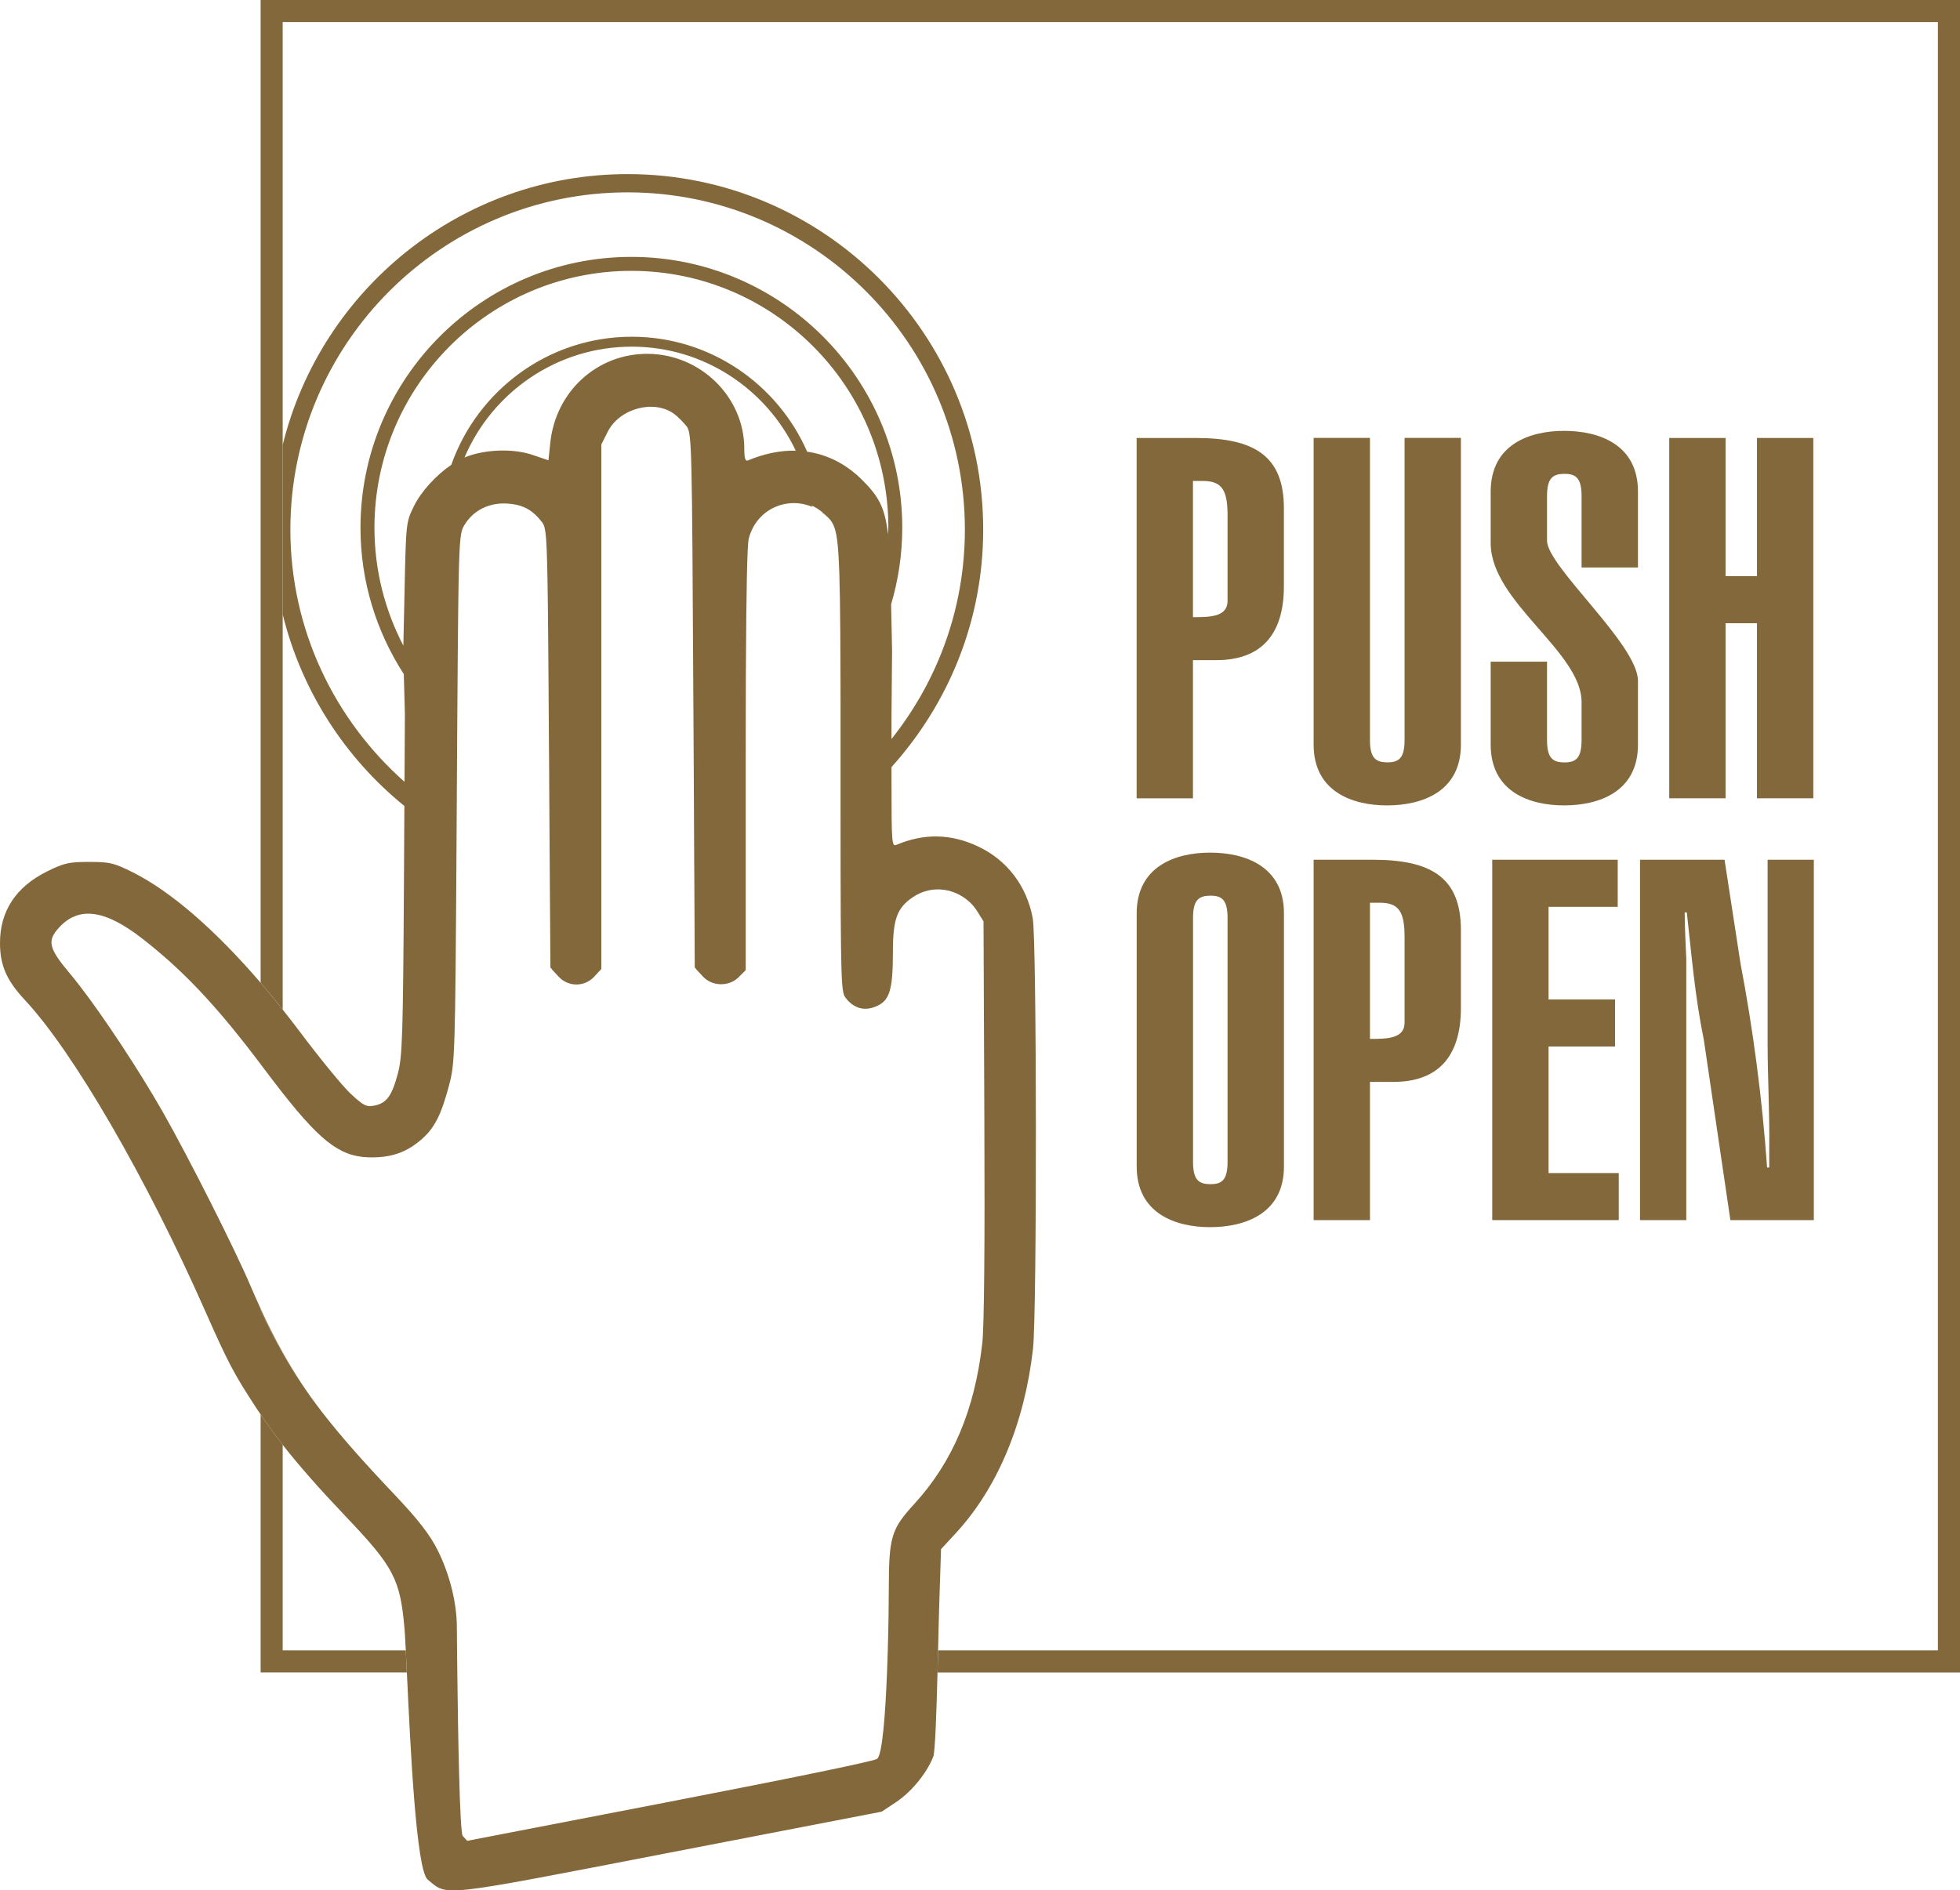 <?xml version="1.0" encoding="iso-8859-1"?>
<!-- Generator: Adobe Illustrator 24.3.0, SVG Export Plug-In . SVG Version: 6.00 Build 0)  -->
<svg version="1.1" id="Calque_1" xmlns="http://www.w3.org/2000/svg" xmlns:xlink="http://www.w3.org/1999/xlink" x="0px" y="0px"
	 viewBox="0 0 30.584 29.501" style="enable-background:new 0 0 30.584 29.501;" xml:space="preserve">
<g>
	<polygon style="fill:#82683A;" points="26.047,12.458 26.047,6.835 26.926,6.835 26.926,8.991 27.416,8.991 27.416,6.835 
		28.295,6.835 28.295,12.458 27.416,12.458 27.416,9.726 26.926,9.726 26.926,12.458 	"/>
	<path style="fill:#82683A;" d="M18.615,9.631c0.258,0,0.54,0,0.54-0.253V8.043c0-0.387-0.083-0.537-0.382-0.537h-0.158V9.631z
		 M20.034,9.149c0,0.774-0.373,1.153-1.054,1.153h-0.365v2.157h-0.879V6.835h0.921c0.912,0,1.377,0.276,1.377,1.098V9.149z"/>
	<path style="fill:#82683A;" d="M22.796,6.834v4.787c0,0.734-0.605,0.948-1.153,0.948c-0.539,0-1.145-0.214-1.145-0.948V6.834h0.879
		v4.716c0,0.284,0.092,0.347,0.274,0.347c0.174,0,0.266-0.063,0.266-0.347V6.834H22.796z"/>
	<path style="fill:#82683A;" d="M24.14,11.55c0,0.284,0.091,0.348,0.274,0.348c0.174,0,0.265-0.064,0.265-0.348v-0.593
		c0-0.789-1.418-1.563-1.418-2.48V7.672c0-0.735,0.605-0.948,1.145-0.948c0.547,0,1.153,0.213,1.153,0.948v1.184h-0.88V7.743
		c0-0.285-0.091-0.348-0.265-0.348c-0.183,0-0.274,0.063-0.274,0.348v0.695c0,0.403,1.419,1.619,1.419,2.188v0.995
		c0,0.735-0.606,0.948-1.153,0.948c-0.54,0-1.145-0.213-1.145-0.948v-1.295h0.879V11.55z"/>
	<path style="fill:#82683A;" d="M26.91,13.417l0.249,1.619c0.199,1.043,0.34,2.125,0.415,3.184h0.033v-0.301
		c0.008-0.545-0.025-1.098-0.025-1.643v-2.859h0.721v5.624h-1.302l-0.414-2.812c-0.142-0.695-0.191-1.327-0.266-1.99h-0.033
		c0,0.244,0.016,0.489,0.025,0.726v4.076h-0.722v-5.624H26.91z"/>
	<path style="fill:#82683A;" d="M18.616,18.132c0,0.285,0.092,0.348,0.274,0.348c0.174,0,0.265-0.063,0.265-0.348v-3.807
		c0-0.284-0.091-0.347-0.265-0.347c-0.182,0-0.274,0.063-0.274,0.347V18.132z M17.737,14.254c0-0.735,0.606-0.948,1.145-0.948
		c0.547,0,1.153,0.213,1.153,0.948v3.95c0,0.734-0.606,0.947-1.153,0.947c-0.539,0-1.145-0.213-1.145-0.947V14.254z"/>
	<path style="fill:#82683A;" d="M21.377,16.213c0.258,0,0.54,0,0.54-0.253v-1.334c0-0.388-0.083-0.538-0.382-0.538h-0.158V16.213z
		 M22.796,15.731c0,0.774-0.373,1.153-1.053,1.153h-0.366v2.157h-0.879v-5.624h0.921c0.913,0,1.377,0.276,1.377,1.098V15.731z"/>
	<path style="fill:#82683A;" d="M4.411,21.105v0.011c0.18,0.316,0.376,0.615,0.619,0.927C4.787,21.728,4.591,21.427,4.411,21.105"/>
	<path style="fill:#82683A;" d="M12.964,8.124c-0.007-0.009-0.014-0.018-0.021-0.027c-0.033-0.041-0.071-0.07-0.109-0.101
		c0,0.003,0,0.005,0.001,0.008C12.88,8.039,12.925,8.076,12.964,8.124"/>
	<path style="fill:#82683A;" d="M4.411,25.756v-3.208c-0.126-0.162-0.239-0.318-0.344-0.475V26.1h2.281
		c-0.005-0.127-0.011-0.243-0.016-0.344H4.411z"/>
	<path style="fill:#82683A;" d="M4.411,17.058c-0.008-0.01-0.016-0.02-0.024-0.03c0.008,0.01,0.016,0.021,0.024,0.031V17.058z"/>
	<path style="fill:#82683A;" d="M4.067,20.423v0.021c0.111,0.241,0.225,0.461,0.344,0.672v-0.011
		C4.292,20.892,4.178,20.668,4.067,20.423"/>
	<path style="fill:#82683A;" d="M4.067,0v15.337c0.115,0.134,0.23,0.274,0.344,0.419v-6.17V6.945V0.344h25.828v25.412H14.638
		c-0.003,0.112-0.006,0.228-0.008,0.345h15.954V0H4.067z"/>
	<path style="fill:#82683A;" d="M4.067,16.608c-0.077-0.102-0.152-0.201-0.225-0.294C3.915,16.408,3.99,16.506,4.067,16.608z"/>
	<path style="fill:#82683A;" d="M4.084,16.632c0.109,0.146,0.21,0.277,0.303,0.396c-0.087-0.112-0.18-0.233-0.281-0.368
		c-0.014-0.018-0.026-0.034-0.039-0.051C4.073,16.617,4.078,16.624,4.084,16.632"/>
	<path style="fill:#82683A;" d="M15.328,20.96c-0.118,1.043-0.462,1.855-1.06,2.509c-0.361,0.394-0.397,0.513-0.399,1.317
		c0,0.235-0.005,0.593-0.016,0.97c-0.004,0.114-0.007,0.23-0.012,0.345c-0.026,0.661-0.074,1.291-0.155,1.348
		c-0.05,0.036-1.263,0.287-3.238,0.669l-3.158,0.61l-0.069-0.076c-0.048-0.052-0.074-1.604-0.085-2.551
		c-0.001-0.127-0.003-0.245-0.004-0.345c-0.002-0.198-0.003-0.334-0.003-0.368c-0.002-0.376-0.111-0.814-0.294-1.184
		c-0.066-0.133-0.14-0.25-0.251-0.392c-0.105-0.137-0.246-0.296-0.454-0.515c-0.46-0.485-0.811-0.881-1.1-1.254
		c-0.243-0.312-0.439-0.611-0.619-0.927c-0.12-0.211-0.233-0.431-0.344-0.672v-0.021c-0.054-0.117-0.107-0.235-0.161-0.363
		c-0.239-0.563-0.966-2.005-1.371-2.716c-0.37-0.649-0.923-1.484-1.295-1.965c-0.057-0.073-0.11-0.14-0.157-0.196
		c-0.039-0.047-0.073-0.088-0.104-0.127c-0.224-0.289-0.223-0.399-0.059-0.579c0.309-0.34,0.72-0.284,1.311,0.179
		c0.566,0.442,1.036,0.924,1.611,1.658c0.073,0.093,0.148,0.192,0.225,0.294c0.013,0.018,0.025,0.033,0.039,0.051
		c0.101,0.135,0.194,0.257,0.281,0.368c0.008,0.011,0.016,0.02,0.024,0.031c0.645,0.819,0.943,1.012,1.416,1.004
		c0.309-0.005,0.531-0.089,0.756-0.286c0.199-0.175,0.304-0.383,0.424-0.839c0.09-0.339,0.097-0.424,0.117-3.81
		c0.001-0.108,0.001-0.219,0.002-0.333c0.001-0.108,0.001-0.217,0.002-0.331C7.13,12.1,7.132,11.77,7.134,11.468
		c0.001-0.1,0.001-0.197,0.002-0.291c0.005-0.73,0.009-1.273,0.014-1.679c0.002-0.151,0.004-0.285,0.006-0.401
		C7.17,8.345,7.193,8.286,7.243,8.2c0.138-0.234,0.386-0.36,0.674-0.341c0.246,0.016,0.395,0.098,0.547,0.298
		c0.071,0.105,0.08,0.269,0.096,2.603c0.001,0.056,0.001,0.113,0.001,0.172c0.002,0.23,0.004,0.478,0.005,0.75l0.003,0.349
		l0.001,0.232l0.007,1.118l0.002,0.295l0.01,1.423l0.021,0.023v0.004l0.106,0.115c0.152,0.164,0.405,0.164,0.557,0l0.11-0.119
		v-1.329v-0.286v-1.072v-0.22V11.19v-0.155v-0.006V6.937l0.1-0.199c0.185-0.367,0.726-0.51,1.04-0.276
		c0.059,0.045,0.144,0.131,0.195,0.196c0.078,0.116,0.08,0.339,0.101,4.248c0,0.009,0,0.016,0,0.025l0.001,0.139l0.006,1.051
		l0.001,0.224l0.005,1.079l0.002,0.289l0.007,1.386l0.022,0.023v0.004l0.107,0.115c0.145,0.155,0.406,0.159,0.556,0.009l0.11-0.11
		v-1.647v-0.304v-1.126v-0.197c0-0.015,0-0.029,0-0.044c0-0.437,0.001-0.83,0.002-1.184c0-0.065,0.001-0.131,0.001-0.193
		c0.006-1.263,0.021-1.944,0.044-2.037c0.12-0.468,0.598-0.663,0.988-0.499c-0.001-0.006-0.002-0.012-0.003-0.018
		c0.058,0.026,0.114,0.061,0.166,0.105c0.037,0.032,0.076,0.061,0.109,0.101c0.007,0.009,0.014,0.018,0.021,0.027
		c0.12,0.165,0.146,0.412,0.151,2.434c0,0.114,0.001,0.235,0.001,0.362c0,0.326,0,0.691,0,1.104v0.318c0,0.124,0,0.242,0,0.356
		c0.001,2.726,0.008,2.796,0.088,2.884c0.008,0.012,0.015,0.021,0.024,0.03c0.129,0.139,0.29,0.168,0.466,0.083
		c0.19-0.09,0.239-0.264,0.239-0.838c0-0.517,0.065-0.692,0.318-0.86c0.297-0.197,0.677-0.138,0.92,0.121
		c0.026,0.031,0.052,0.062,0.074,0.097l0.102,0.164l0.013,3.092C15.369,19.41,15.357,20.711,15.328,20.96 M12.417,7.033
		c-0.239-0.005-0.489,0.045-0.745,0.152c-0.042,0.018-0.058-0.033-0.058-0.183c0-0.807-0.684-1.478-1.51-1.48
		C9.317,5.519,8.671,6.109,8.587,6.909L8.558,7.183L8.306,7.098C7.997,6.994,7.549,7.013,7.248,7.14
		c0.431-1.016,1.439-1.73,2.61-1.73C10.987,5.41,11.961,6.075,12.417,7.033 M9.858,5.255c-1.3,0-2.406,0.837-2.816,1.999
		C6.806,7.415,6.57,7.67,6.457,7.903C6.338,8.146,6.335,8.168,6.314,9.166l-0.02,0.91C6.007,9.524,5.843,8.9,5.843,8.236
		c0-2.21,1.798-4.009,4.009-4.009s4.01,1.799,4.01,4.009c0,0.035-0.005,0.068-0.006,0.103c-0.048-0.432-0.153-0.6-0.404-0.85
		c-0.25-0.249-0.541-0.395-0.857-0.44C12.133,5.995,11.081,5.255,9.858,5.255 M4.531,8.265c0-2.902,2.361-5.263,5.263-5.263
		c2.901,0,5.262,2.361,5.262,5.263c0,1.235-0.43,2.369-1.145,3.268v-0.379l0.009-0.998l-0.015-0.725
		c0.112-0.379,0.174-0.779,0.174-1.195c0-2.33-1.896-4.227-4.227-4.227S5.625,5.906,5.625,8.236c0,0.842,0.25,1.625,0.676,2.284
		l0.017,0.625l-0.006,1.056C5.223,11.236,4.531,9.832,4.531,8.265 M16.115,14.33c-0.093-0.503-0.399-0.906-0.852-1.12
		c-0.424-0.2-0.843-0.208-1.276-0.025c-0.071,0.03-0.076-0.032-0.076-1v-0.214c0.886-0.984,1.431-2.281,1.431-3.706
		c0-3.059-2.489-5.548-5.548-5.548c-2.604,0-4.788,1.805-5.383,4.228v2.641c0.294,1.195,0.971,2.24,1.899,2.992L6.303,13.8
		c-0.014,2.359-0.025,2.688-0.094,2.951c-0.094,0.353-0.176,0.465-0.368,0.503c-0.125,0.024-0.168,0.002-0.371-0.187
		c-0.126-0.118-0.487-0.559-0.801-0.979c-0.086-0.114-0.172-0.224-0.258-0.332c-0.115-0.145-0.23-0.285-0.344-0.419
		c-0.704-0.82-1.398-1.425-1.994-1.723c-0.297-0.148-0.36-0.163-0.683-0.163c-0.313,0-0.39,0.017-0.651,0.146
		C0.248,13.839-0.002,14.22,0,14.719c0.001,0.349,0.103,0.581,0.389,0.888c0.756,0.81,1.892,2.769,2.81,4.846
		c0.368,0.83,0.445,0.976,0.802,1.523c0.021,0.033,0.044,0.065,0.066,0.097c0.105,0.157,0.218,0.313,0.344,0.475
		c0.259,0.33,0.572,0.685,0.982,1.116c0.749,0.786,0.85,0.978,0.918,1.74c0.006,0.066,0.013,0.192,0.021,0.352
		c0.005,0.101,0.011,0.217,0.017,0.345c0.052,1.112,0.144,3.086,0.325,3.232c0.322,0.263,0.13,0.284,3.792-0.424l3.291-0.636
		l0.221-0.146c0.243-0.161,0.482-0.452,0.585-0.713c0.029-0.072,0.05-0.694,0.066-1.313c0.003-0.117,0.006-0.233,0.009-0.345
		c0.007-0.316,0.014-0.604,0.02-0.78l0.026-0.8l0.24-0.26c0.644-0.702,1.064-1.71,1.195-2.867
		C16.182,20.492,16.178,14.674,16.115,14.33"/>
	<polygon style="fill:#82683A;" points="23.285,19.041 23.285,13.417 25.243,13.417 25.243,14.152 24.164,14.152 24.164,15.597 
		25.201,15.597 25.201,16.332 24.164,16.332 24.164,18.307 25.259,18.307 25.259,19.041 	"/>
</g>
</svg>
